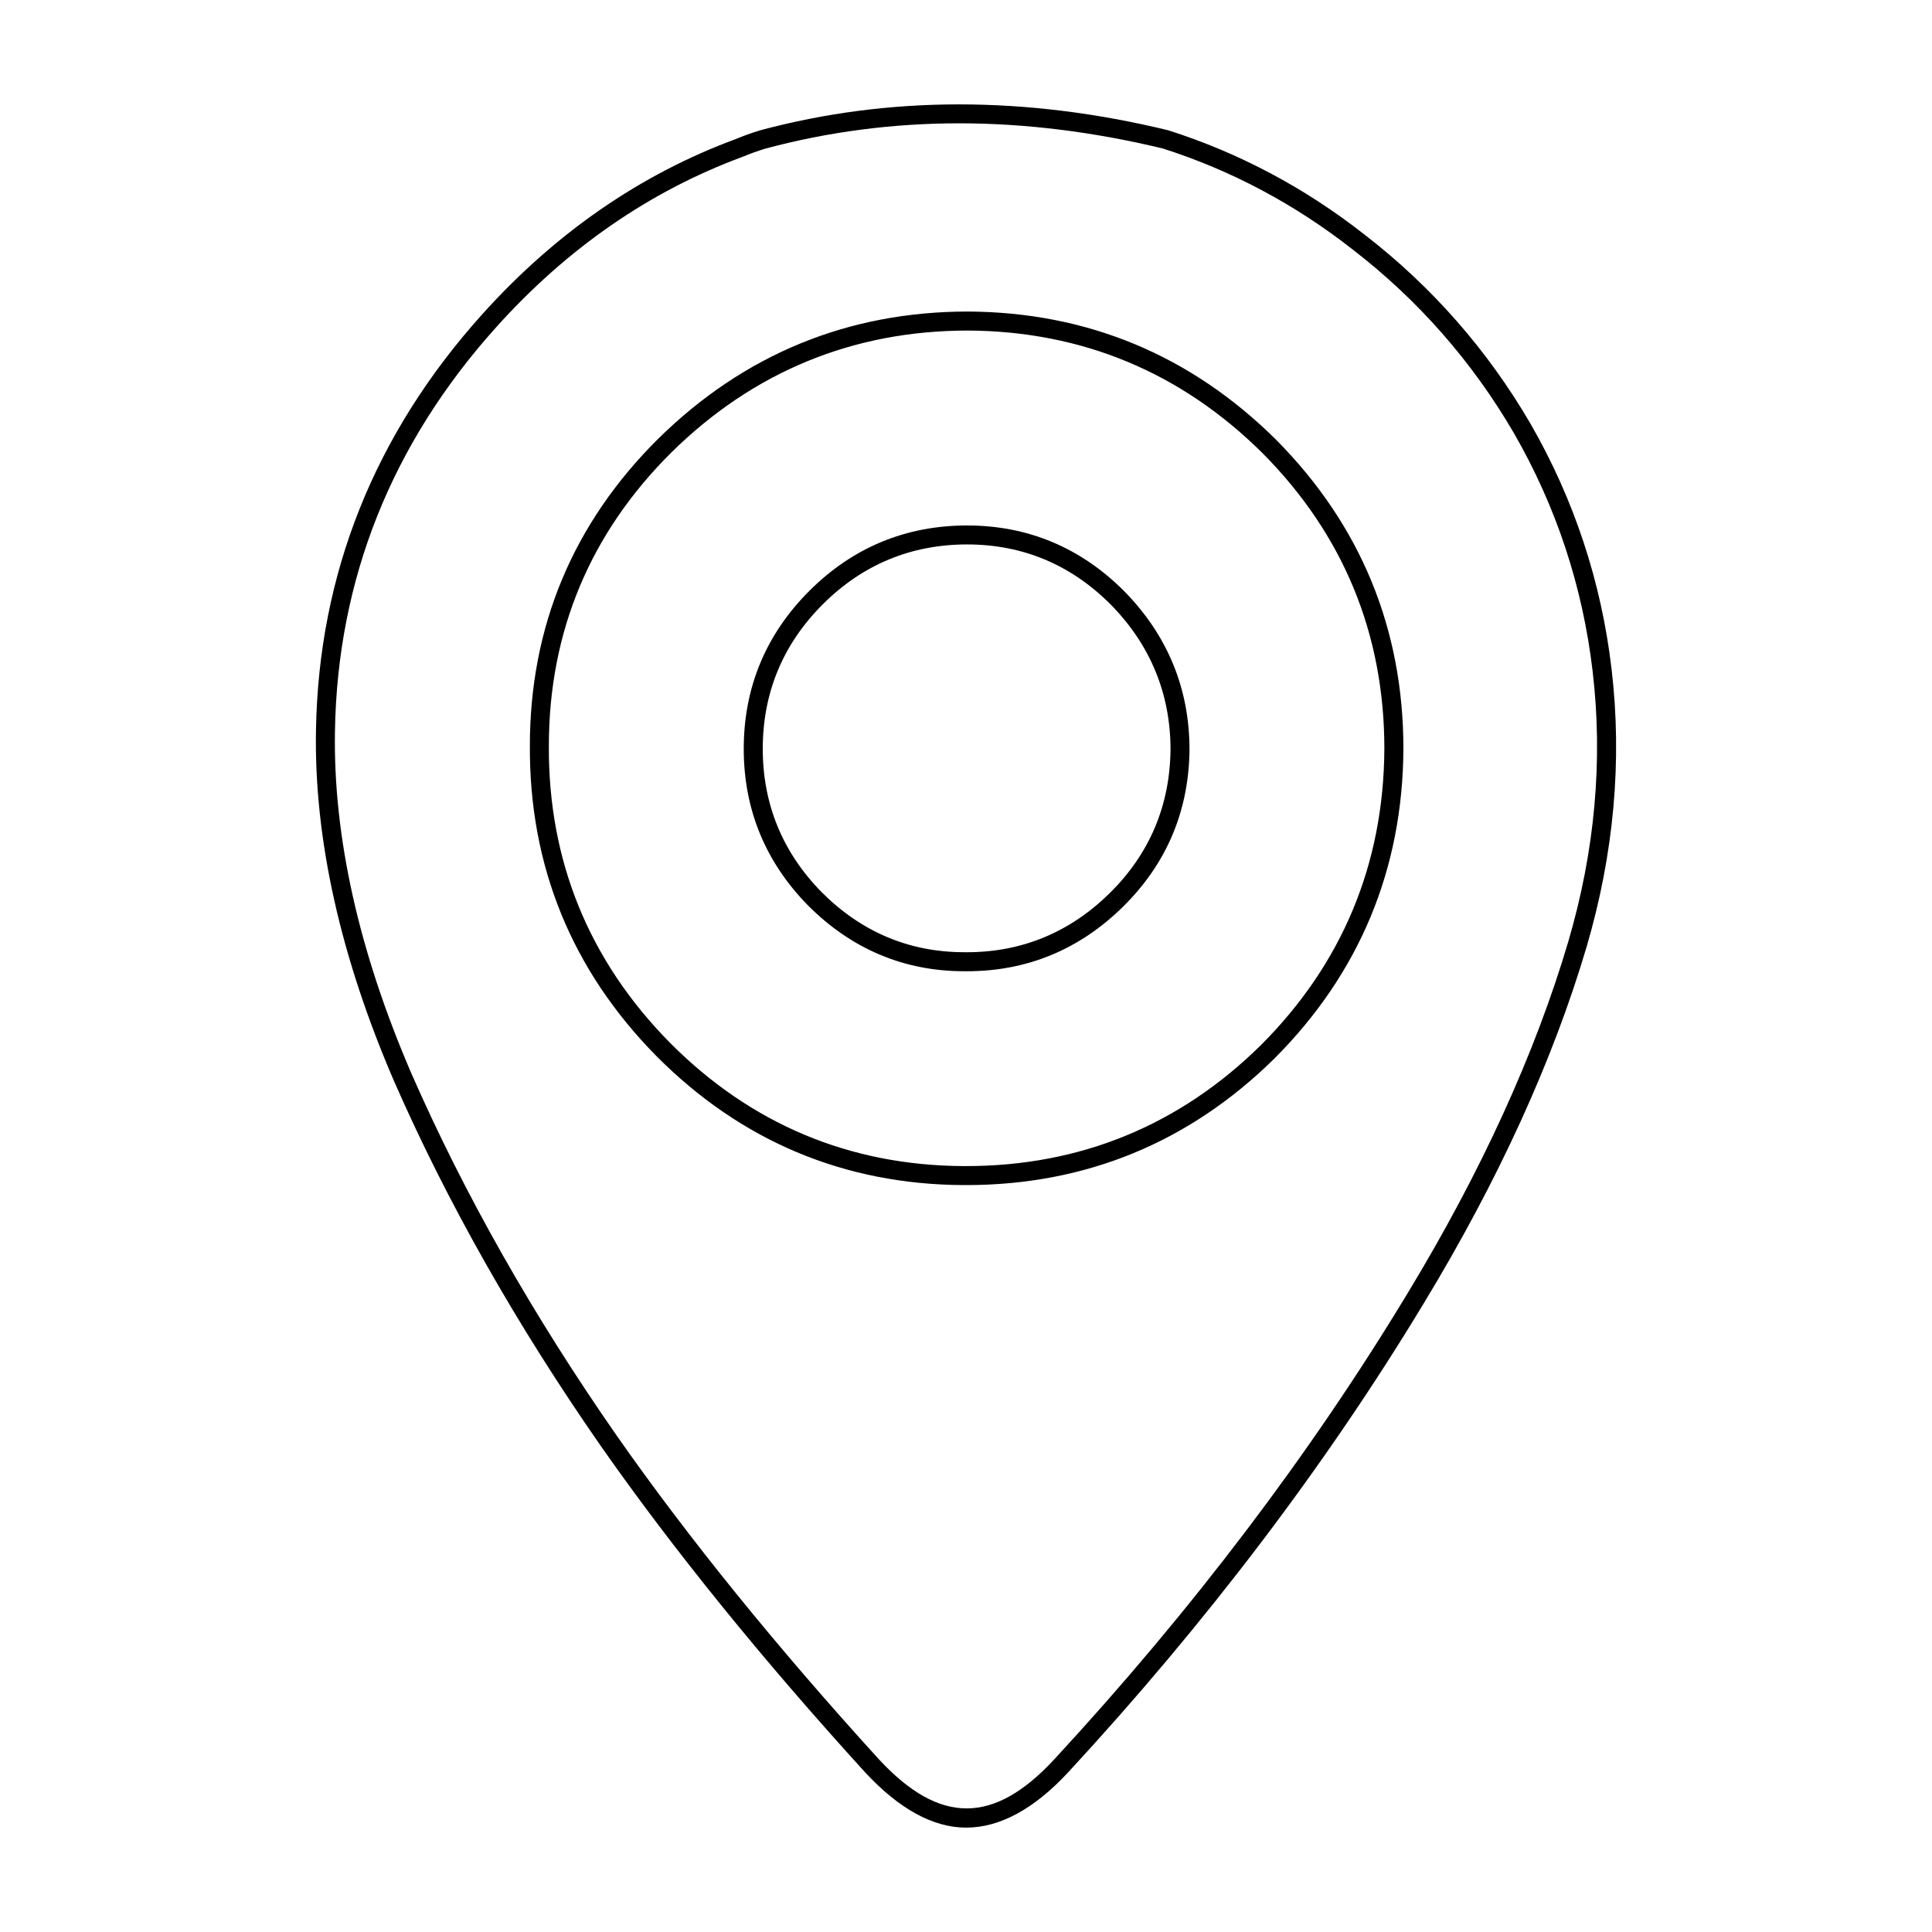 <?xml version="1.0" encoding="UTF-8"?>
<!-- Uploaded to: ICON Repo, www.svgrepo.com, Generator: ICON Repo Mixer Tools -->
<svg fill="#000000" width="800px" height="800px" version="1.1" viewBox="144 144 512 512" xmlns="http://www.w3.org/2000/svg">
 <path d="m400.04 628.34c-8.75 0-17.766-4.934-26.781-14.66-27.332-30.016-50.879-59.086-69.996-86.418-22.328-32.07-40.805-64.676-54.91-96.918-14.188-32.938-21.121-64.141-20.617-92.746 0.68-41.402 15.473-78.488 43.973-110.21 19.332-21.531 41.961-37.191 67.254-46.527 1.996-0.832 4.168-1.617 6.43-2.312 34.18-9.184 70.453-9.164 108.14-0.039 18.852 5.992 36.32 15.285 52.098 27.676 17.789 13.723 32.586 30.578 43.953 50.082 11.543 20.035 18.773 41.883 21.488 64.957 2.875 24.242 0.645 49.074-6.637 73.805-8.922 30.137-23.418 61.867-43.086 94.305-25.836 42.773-57.547 84.609-94.262 124.34-9.027 9.73-18.121 14.664-27.043 14.664zm-1.891-451.66c-17.496 0-34.777 2.258-51.363 6.715-2.019 0.625-4.039 1.355-5.984 2.16-24.617 9.09-46.566 24.285-65.348 45.207-27.664 30.793-42.023 66.77-42.684 106.93-0.5 27.891 6.297 58.391 20.199 90.656 13.969 31.926 32.277 64.246 54.418 96.035 18.992 27.156 42.402 56.055 69.574 85.895 16.219 17.48 30.547 17.105 46.414-0.016 36.484-39.477 67.988-81.043 93.648-123.53 19.445-32.074 33.766-63.398 42.566-93.125 7.09-24.066 9.266-48.219 6.465-71.789-2.629-22.395-9.648-43.594-20.844-63.027-11.027-18.93-25.391-35.297-42.688-48.633-15.32-12.027-32.254-21.039-50.359-26.801-18.258-4.418-36.492-6.68-54.016-6.68zm1.859 281.38c-0.004 0 0 0 0 0h-0.734c-31.609-0.172-58.984-11.695-81.375-34.25-22.391-22.73-33.648-50.367-33.477-82.145 0-31.605 11.438-58.992 33.996-81.375 22.727-22.383 50.355-33.73 82.133-33.73h0.016c31.605 0.172 59.066 11.602 81.613 33.98 22.395 22.566 33.738 50.113 33.738 81.895-0.168 31.957-11.688 59.586-34.238 82.137-22.57 22.227-50.043 33.488-81.672 33.488zm0.535-226.46c-30.406 0-56.844 10.863-78.59 32.273-21.562 21.398-32.5 47.578-32.5 77.809-0.168 30.414 10.609 56.852 32.023 78.59 21.406 21.566 47.59 32.59 77.82 32.754h0.707c30.266 0 56.547-10.777 78.121-32.027 21.566-21.562 32.586-48.004 32.746-78.574 0-30.391-10.852-56.742-32.266-78.316-21.555-21.402-47.828-32.348-78.062-32.508zm-0.301 169.79-0.734-0.004c-15.875 0-29.785-5.844-41.301-17.359-11.359-11.531-17.109-25.52-17.109-41.578 0-16.238 5.844-30.312 17.359-41.836 11.523-11.523 25.598-17.359 41.836-17.359 16.066 0 30.059 5.844 41.578 17.359 11.527 11.703 17.359 25.855 17.359 42.09-0.176 16.262-6.106 30.25-17.633 41.594-11.508 11.34-25.426 17.094-41.355 17.094zm0.055-113.11c-14.852 0-27.73 5.344-38.273 15.887-10.539 10.539-15.887 23.418-15.887 38.273 0 14.695 5.266 27.492 15.648 38.031 10.523 10.531 23.23 15.875 37.75 15.875l0.707 0.004c14.559 0 27.293-5.266 37.832-15.652 10.543-10.383 15.965-23.18 16.125-38.031 0-14.832-5.352-27.801-15.898-38.512-10.531-10.531-23.324-15.875-38.004-15.875z"/>
</svg>